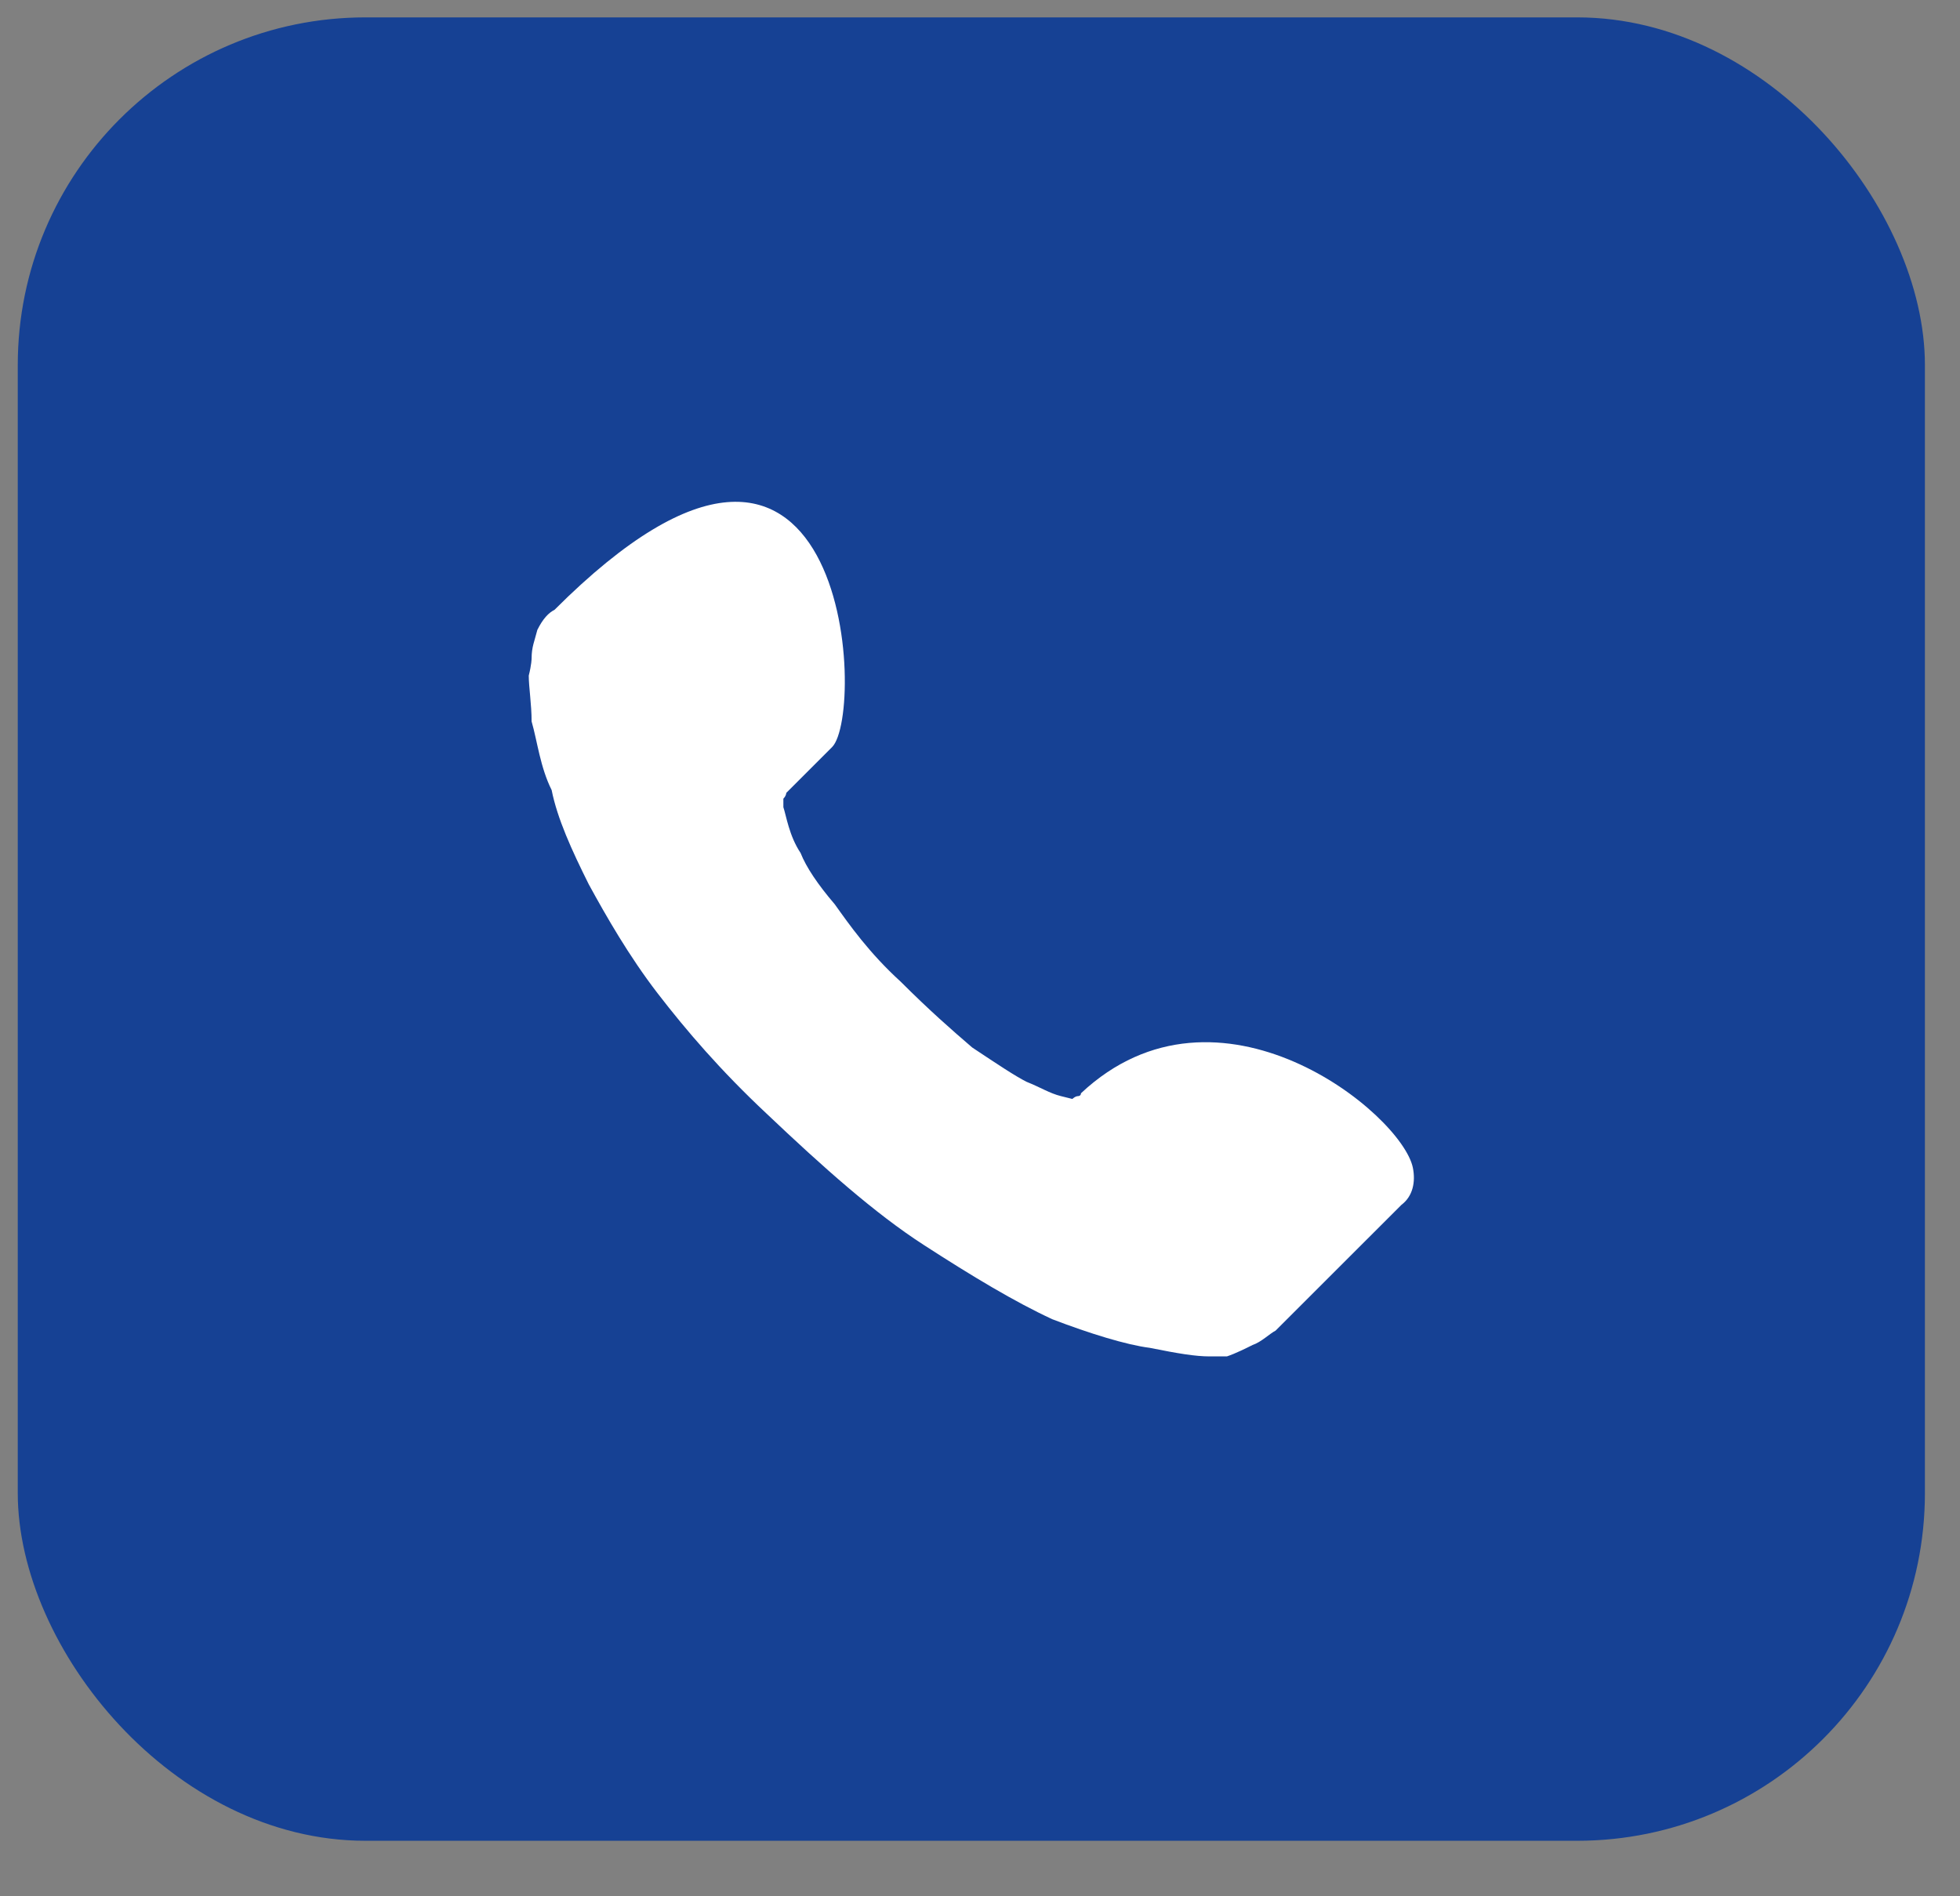 <?xml version="1.0" encoding="UTF-8"?> <svg xmlns="http://www.w3.org/2000/svg" width="31" height="30" viewBox="0 0 31 30" fill="none"><rect x="0" y="0" width="31" height="30" fill="#808080" stroke="none"/><rect x="0.281" y="0.275" width="30.164" height="28.847" rx="5.5" fill="#164194"></rect><path fill-rule="evenodd" clip-rule="evenodd" d="M22.346 18.472C22.392 18.699 22.346 18.925 22.166 19.061L20.174 21.052C20.084 21.097 19.948 21.233 19.812 21.278C19.722 21.323 19.541 21.414 19.405 21.459C19.405 21.459 19.36 21.459 19.314 21.459C19.269 21.459 19.224 21.459 19.133 21.459C18.907 21.459 18.636 21.414 18.183 21.323C17.821 21.278 17.233 21.097 16.644 20.871C16.056 20.599 15.377 20.192 14.608 19.694C13.839 19.197 13.024 18.472 12.119 17.613C11.395 16.934 10.852 16.3 10.399 15.712C9.947 15.124 9.585 14.49 9.313 13.992C9.042 13.449 8.815 12.951 8.725 12.499C8.544 12.137 8.499 11.729 8.408 11.413C8.408 11.141 8.363 10.87 8.363 10.689C8.408 10.508 8.408 10.417 8.408 10.417C8.408 10.236 8.453 10.146 8.499 9.965C8.589 9.784 8.68 9.693 8.77 9.648C13.431 4.987 13.703 11.277 13.16 11.82L12.436 12.544C12.436 12.544 12.436 12.589 12.39 12.635C12.39 12.68 12.39 12.68 12.39 12.77C12.436 12.906 12.481 13.223 12.662 13.494C12.752 13.721 12.934 13.992 13.205 14.309C13.431 14.626 13.748 15.078 14.246 15.531C14.698 15.983 15.06 16.3 15.377 16.572C15.785 16.843 16.056 17.024 16.237 17.115C16.463 17.205 16.599 17.296 16.78 17.341L16.961 17.386C16.961 17.386 17.006 17.341 17.052 17.341C17.052 17.341 17.097 17.341 17.097 17.296C19.269 15.259 22.166 17.613 22.346 18.472Z" fill="white"></path></svg> 